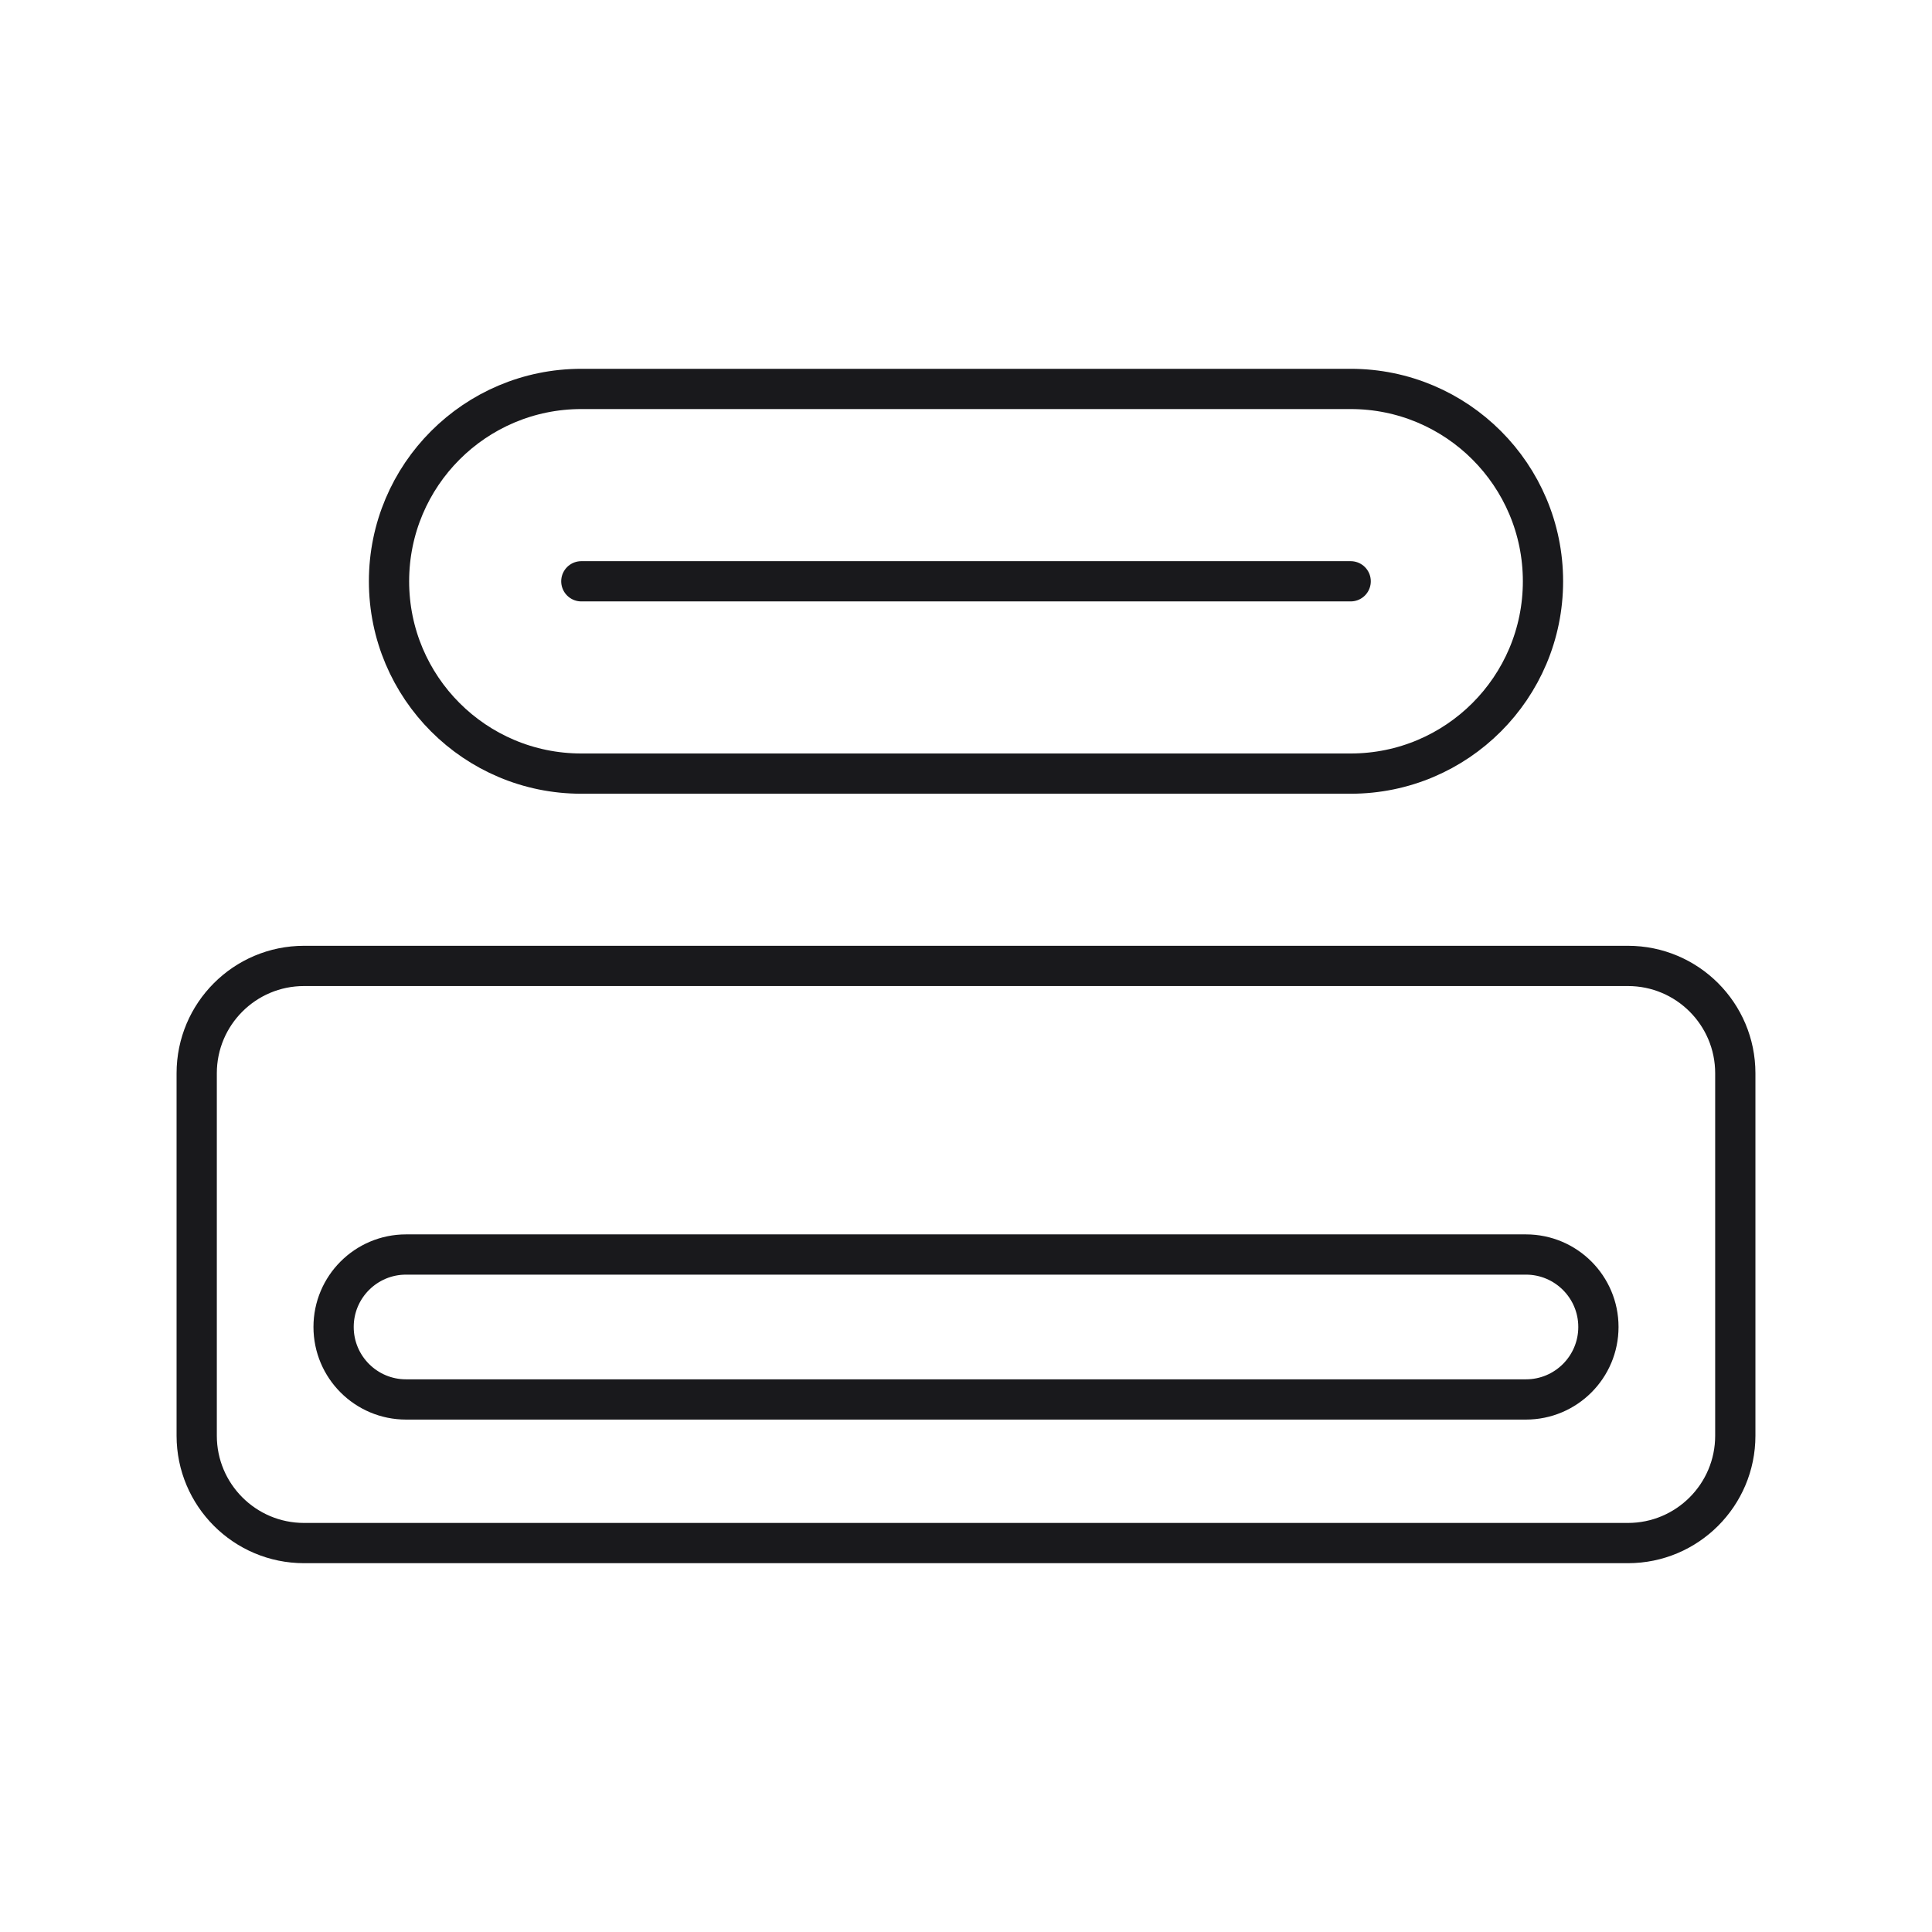 <svg xmlns="http://www.w3.org/2000/svg" fill="none" viewBox="0 0 48 48" height="48" width="48">
<path stroke-linejoin="round" stroke-linecap="round" stroke="#19191C" d="M33.557 9.663H14.443C11.804 9.663 9.665 11.803 9.665 14.442C9.665 17.081 11.804 19.22 14.443 19.22H33.557C36.196 19.22 38.335 17.081 38.335 14.442C38.335 11.803 36.196 9.663 33.557 9.663Z"></path>
<path stroke-linejoin="round" stroke-linecap="round" stroke="#19191C" d="M14.443 14.442H33.557"></path>
<path stroke-linejoin="round" stroke-linecap="round" stroke="#19191C" d="M40.446 23.998H7.554C6.081 23.998 4.887 25.192 4.887 26.665V35.67C4.887 37.142 6.081 38.337 7.554 38.337H40.446C41.919 38.337 43.113 37.142 43.113 35.67V26.665C43.113 25.192 41.919 23.998 40.446 23.998Z"></path>
<path stroke-linejoin="round" stroke-linecap="round" stroke="#19191C" d="M37.911 31.168H10.088C9.094 31.168 8.288 31.974 8.288 32.968C8.288 33.963 9.094 34.769 10.088 34.769H37.911C38.906 34.769 39.712 33.963 39.712 32.968C39.712 31.974 38.906 31.168 37.911 31.168Z"></path>
</svg>
